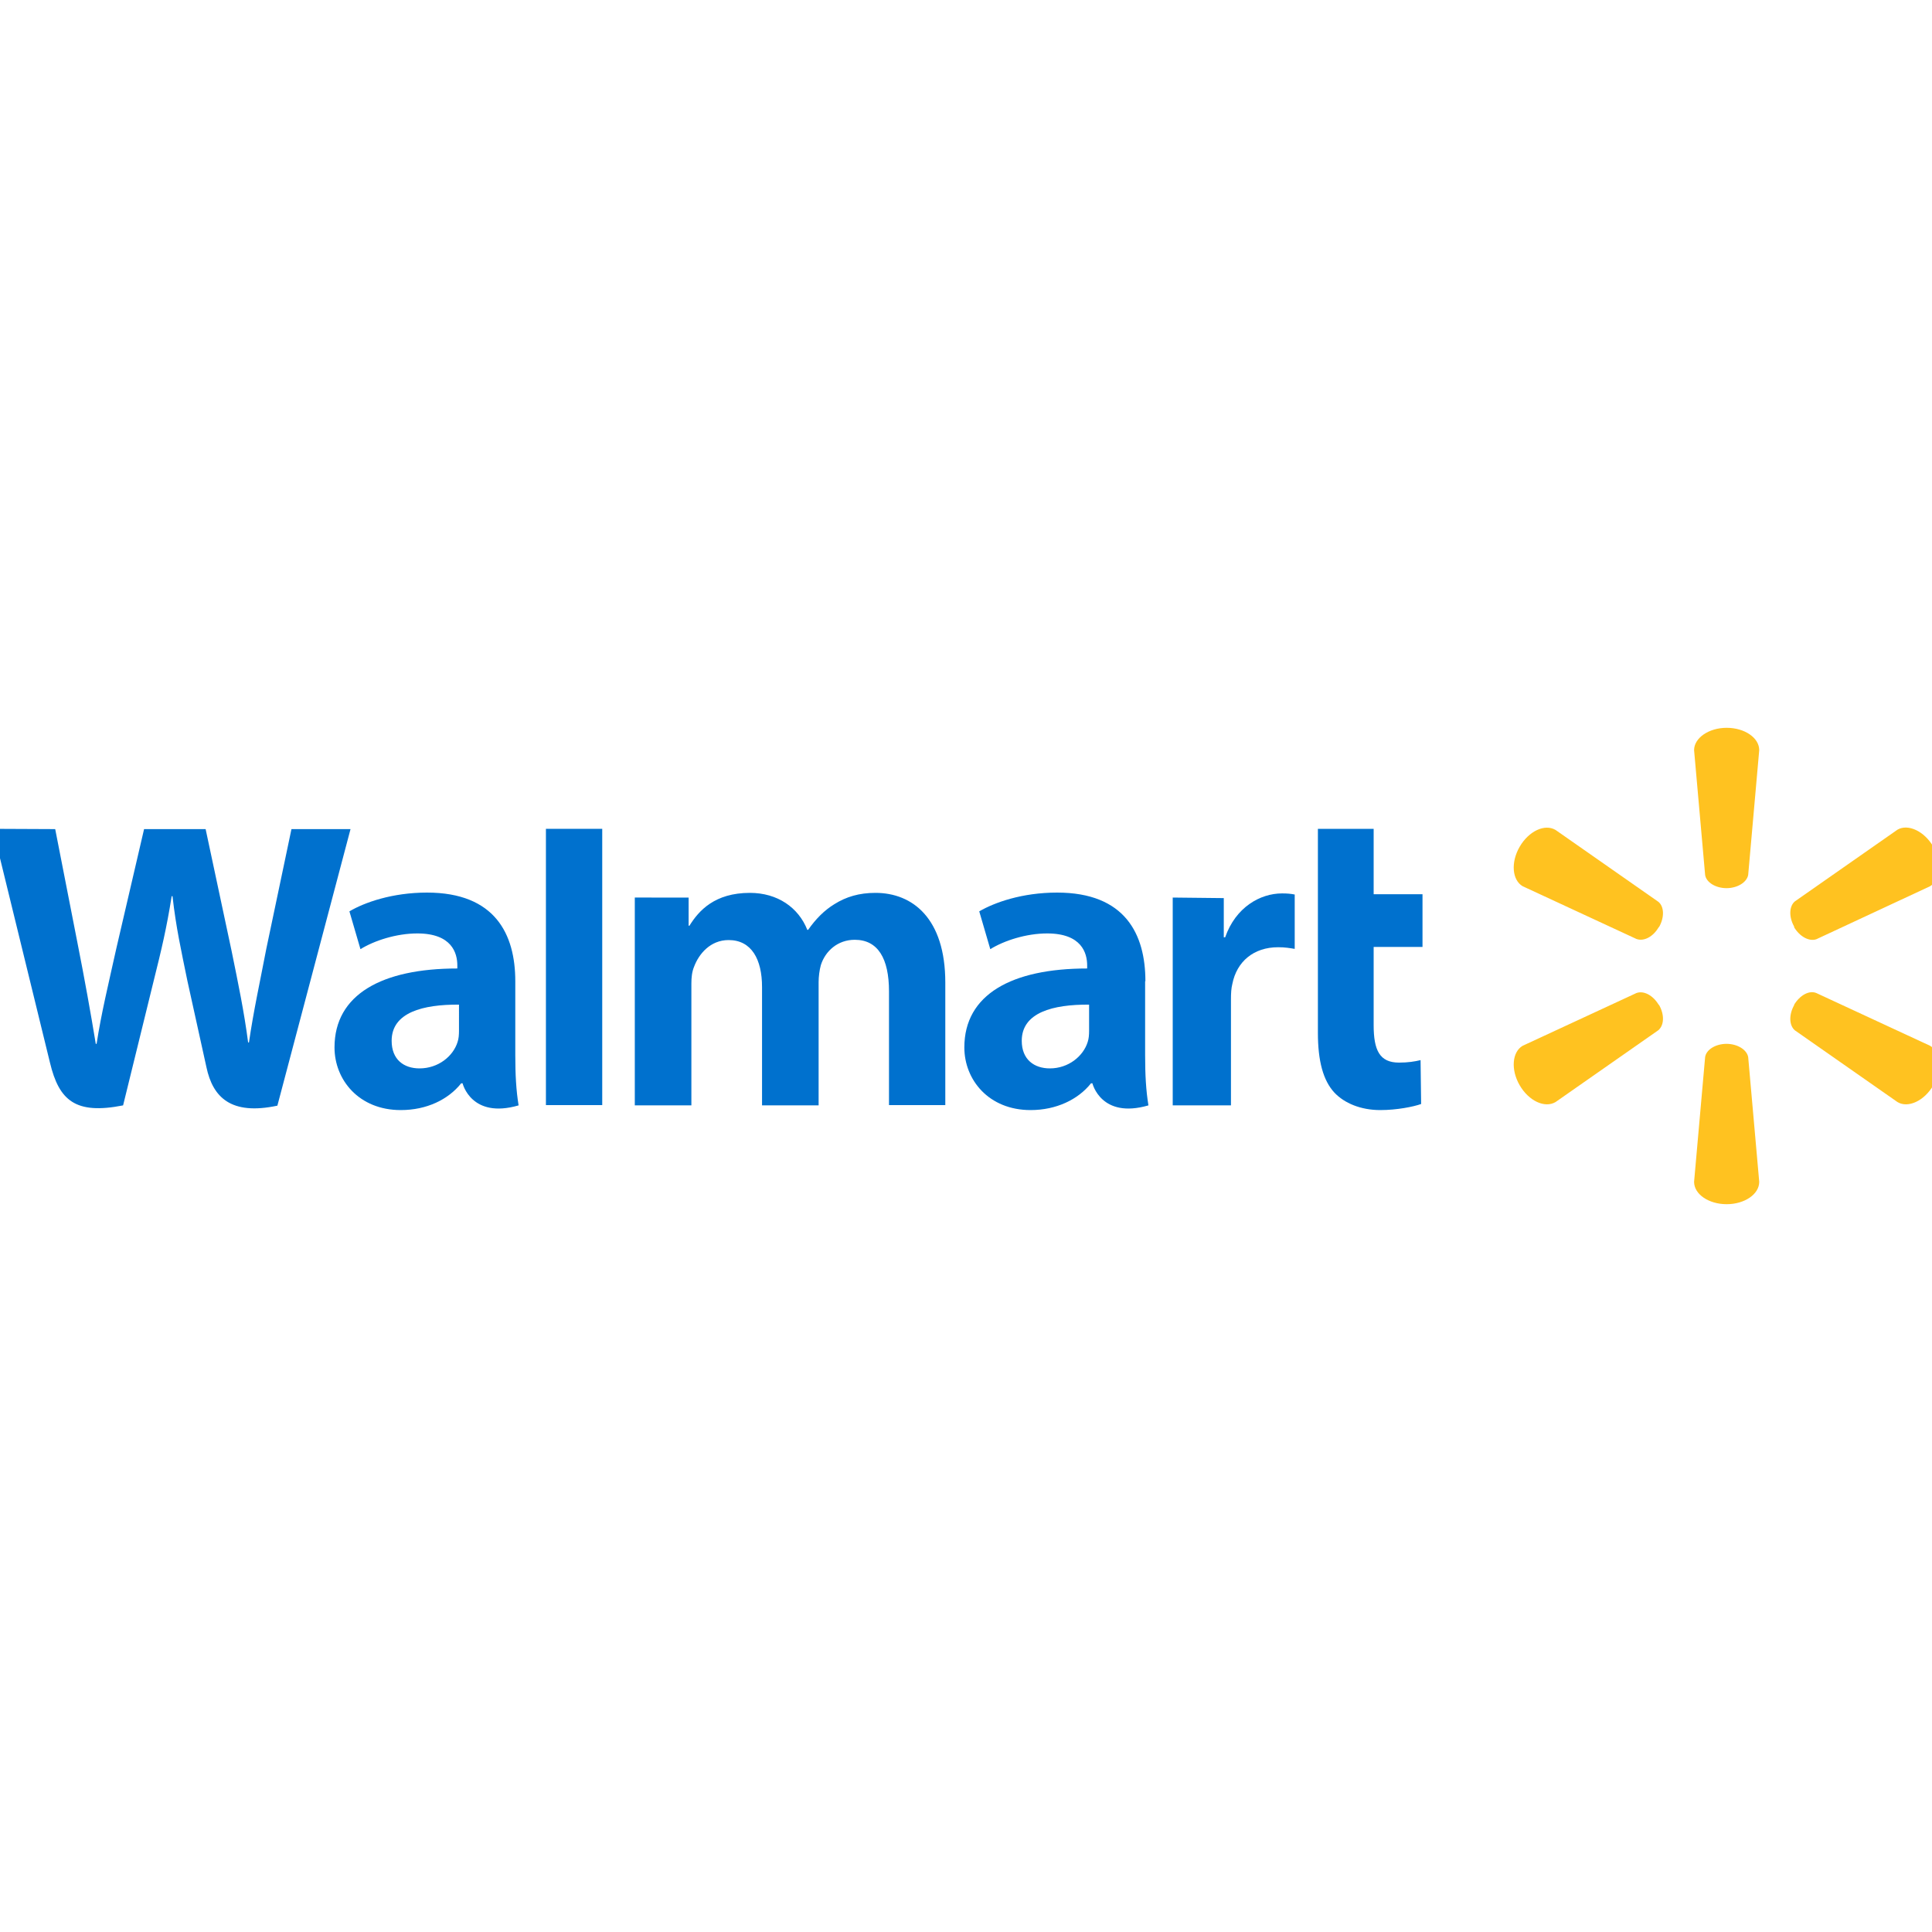 <?xml version="1.0" encoding="UTF-8"?>
<svg id="Layer_6" data-name="Layer 6" xmlns="http://www.w3.org/2000/svg" viewBox="0 0 70 70">
  <defs>
    <style>
      .cls-1 {
        fill: #ffc220;
      }

      .cls-2 {
        fill: #0071ce;
      }
    </style>
  </defs>
  <path class="cls-2" d="M41.5,35.55c0-1.7-.73-3.21-3.2-3.21-1.27,0-2.27.36-2.82.68l.4,1.37c.5-.31,1.3-.57,2.06-.57,1.25,0,1.45.71,1.45,1.16v.11c-2.73,0-4.45.94-4.45,2.86,0,1.17.88,2.27,2.4,2.27.93,0,1.72-.38,2.19-.97h.05s.31,1.3,2.03.8c-.09-.55-.12-1.12-.12-1.82v-2.68h0ZM39.46,37.35c0,.14-.01.28-.05.4-.16.52-.7.96-1.37.96-.57,0-1.02-.32-1.02-1,0-1.03,1.14-1.32,2.44-1.31"/>
  <path class="cls-2" d="M-.26,30.03s1.78,7.29,2.07,8.47c.33,1.38.93,1.89,2.65,1.55l1.11-4.52c.28-1.12.47-1.92.65-3.06h.03c.13,1.15.31,1.94.54,3.07,0,0,.45,2.05.69,3.13.23,1.08.88,1.75,2.57,1.39l2.65-10.02h-2.14l-.91,4.33c-.24,1.25-.46,2.24-.63,3.4h-.03c-.15-1.14-.35-2.09-.6-3.32l-.94-4.41h-2.23l-1,4.3c-.29,1.31-.55,2.37-.72,3.48h-.03c-.17-1.04-.41-2.38-.66-3.64,0,0-.6-3.08-.81-4.14"/>
  <path class="cls-2" d="M18.67,35.55c0-1.7-.73-3.21-3.2-3.21-1.26,0-2.27.36-2.81.68l.4,1.37c.5-.31,1.3-.57,2.06-.57,1.25,0,1.45.71,1.45,1.16v.11c-2.73,0-4.45.94-4.45,2.86,0,1.17.88,2.27,2.4,2.27.94,0,1.72-.38,2.19-.97h.05s.31,1.3,2.03.8c-.09-.55-.12-1.12-.12-1.82v-2.68ZM16.63,37.35c0,.14-.01.28-.05.4-.16.52-.7.96-1.38.96-.57,0-1.01-.32-1.01-1,0-1.03,1.14-1.32,2.44-1.31"/>
  <polygon class="cls-2" points="19.78 30.03 19.78 40.04 21.82 40.04 21.82 37.92 21.82 30.03 19.78 30.03"/>
  <path class="cls-2" d="M47.75,30.03v7.39c0,1.02.19,1.73.6,2.17.36.38.95.63,1.66.63.6,0,1.2-.12,1.48-.22l-.02-1.59c-.21.05-.45.09-.78.09-.7,0-.92-.44-.92-1.36v-2.83h1.77v-1.91h-1.77v-2.37"/>
  <path class="cls-2" d="M42.49,32.52v7.53h2.11v-3.85c0-.21.01-.39.05-.55.16-.81.77-1.33,1.66-1.33.25,0,.42.03.6.06v-1.97c-.16-.03-.27-.04-.46-.04-.79,0-1.68.5-2.06,1.59h-.05v-1.42"/>
  <path class="cls-2" d="M23,32.52v7.53h2.05v-4.42c0-.21.02-.42.1-.61.17-.45.58-.96,1.25-.96.83,0,1.21.7,1.21,1.7v4.29h2.05v-4.47c0-.19.03-.43.08-.61.16-.51.61-.92,1.23-.92.84,0,1.24.68,1.24,1.87v4.12h2.04v-4.44c0-2.33-1.19-3.25-2.53-3.25-.59,0-1.06.14-1.49.41-.36.22-.67.53-.95.93h-.03c-.32-.81-1.08-1.34-2.08-1.34-1.27,0-1.85.64-2.19,1.19h-.03v-1.02"/>
  <path class="cls-1" d="M62.55,32.18c.4,0,.74-.21.79-.48l.4-4.52c0-.45-.53-.81-1.18-.81s-1.18.37-1.18.81l.4,4.52c.04.27.38.48.78.48"/>
  <path class="cls-1" d="M60.11,33.59c.2-.35.19-.75-.03-.92l-3.72-2.6c-.39-.23-.97.04-1.3.61-.33.57-.27,1.21.11,1.43l4.12,1.91c.27.1.61-.08.81-.43"/>
  <path class="cls-1" d="M65,33.59c.21.35.55.53.81.44l4.12-1.92c.38-.23.44-.86.12-1.43-.33-.57-.92-.84-1.3-.62l-3.72,2.6c-.21.18-.22.57-.02.92"/>
  <path class="cls-1" d="M62.55,37.82c.4,0,.74.21.79.48l.4,4.52c0,.45-.53.81-1.18.81s-1.18-.36-1.18-.81l.4-4.52c.04-.27.38-.48.78-.48"/>
  <path class="cls-1" d="M65,36.41c.21-.35.55-.54.81-.43l4.12,1.91c.38.22.44.86.12,1.43-.33.57-.92.84-1.3.61l-3.72-2.6c-.21-.18-.22-.57-.02-.92"/>
  <path class="cls-1" d="M60.11,36.41c.2.35.19.74-.03.92l-3.72,2.6c-.39.23-.97-.04-1.3-.61-.33-.57-.27-1.21.11-1.43l4.12-1.91c.27-.1.61.09.81.43"/>
</svg>